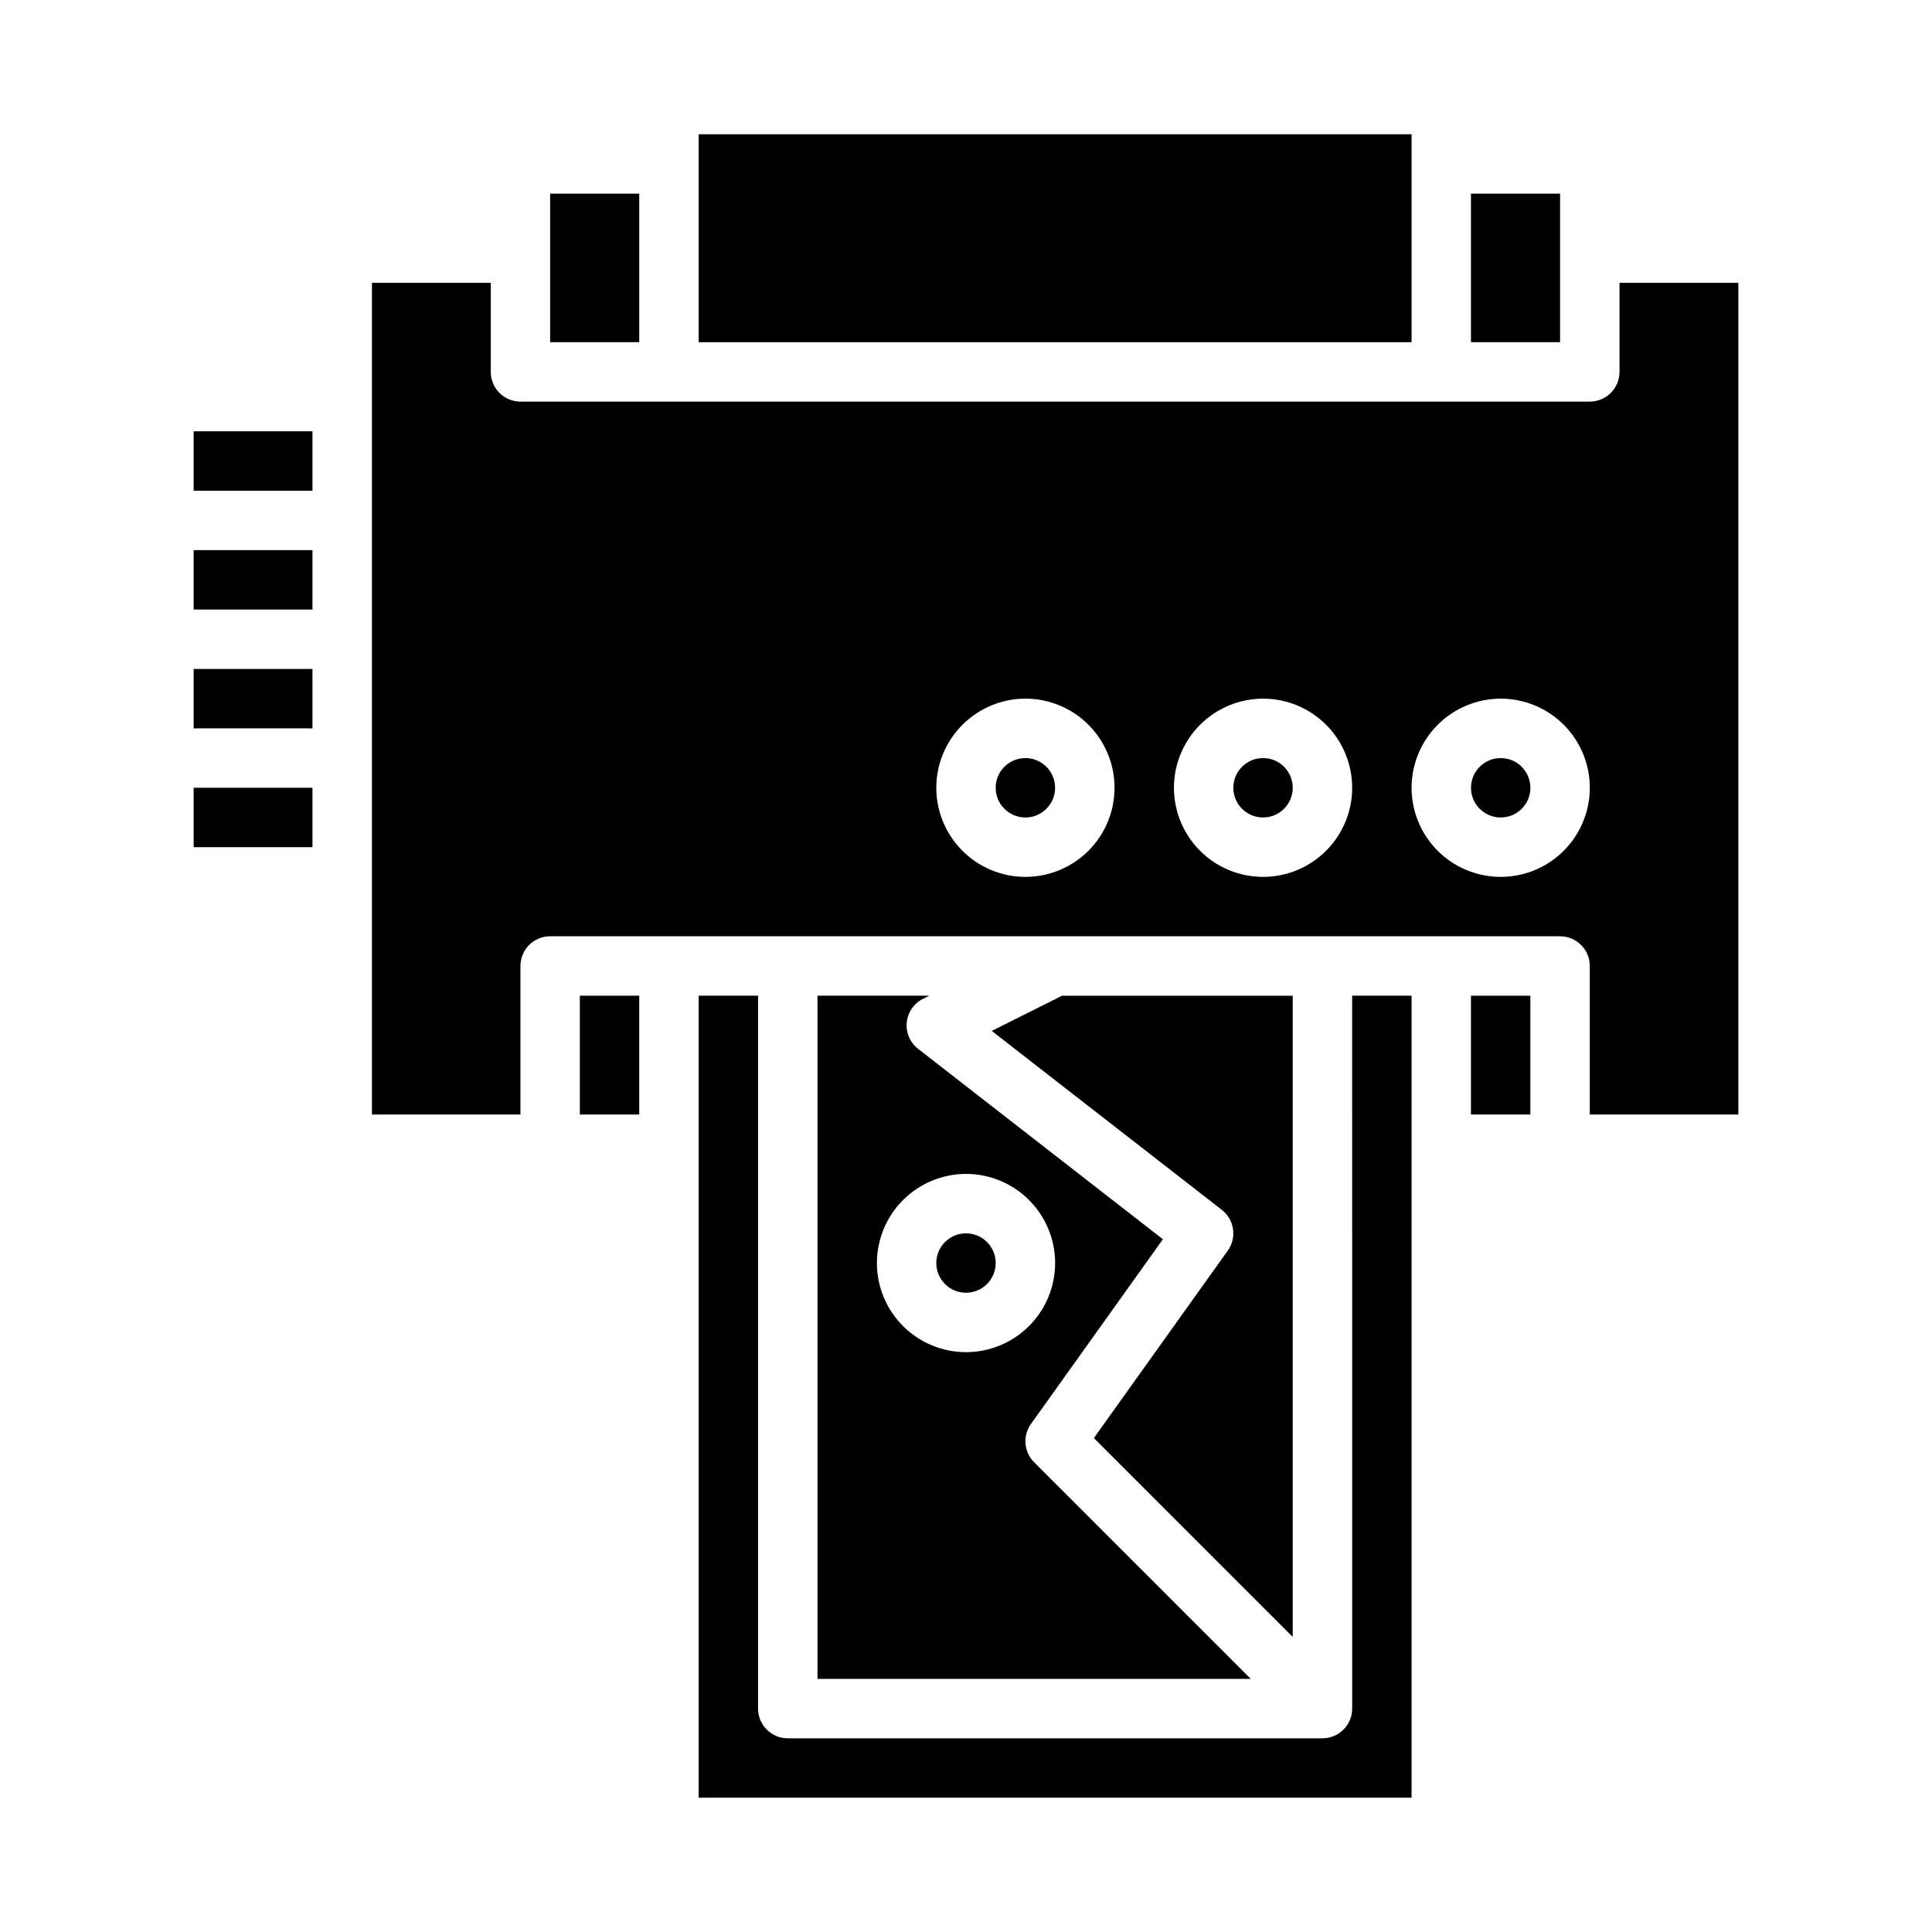 <?xml version="1.0" encoding="UTF-8"?>
<!-- Uploaded to: SVG Repo, www.svgrepo.com, Generator: SVG Repo Mixer Tools -->
<svg fill="#000000" width="800px" height="800px" version="1.1" viewBox="144 144 512 512" xmlns="http://www.w3.org/2000/svg">
 <g>
  <path d="m195.32 321.28h31.488v15.742h-31.488z"/>
  <path d="m486.59 352.77c0 4.348-3.523 7.871-7.871 7.871s-7.871-3.523-7.871-7.871 3.523-7.871 7.871-7.871 7.871 3.523 7.871 7.871"/>
  <path d="m549.57 352.77c0 4.348-3.523 7.871-7.871 7.871-4.348 0-7.871-3.523-7.871-7.871s3.523-7.871 7.871-7.871c4.348 0 7.871 3.523 7.871 7.871"/>
  <path d="m289.79 195.32h23.617v39.359h-23.617z"/>
  <path d="m329.15 179.58h188.93v55.105h-188.93z"/>
  <path d="m533.82 195.32h23.617v39.359h-23.617z"/>
  <path d="m195.32 289.79h31.488v15.742h-31.488z"/>
  <path d="m533.82 407.87h15.742v31.488h-15.742z"/>
  <path d="m195.32 258.3h31.488v15.742h-31.488z"/>
  <path d="m281.92 400c0-4.348 3.523-7.875 7.871-7.875h267.65c2.09 0 4.09 0.832 5.566 2.309 1.477 1.477 2.309 3.477 2.309 5.566v39.359h39.359v-220.42h-31.488v23.617c0 2.086-0.828 4.09-2.305 5.566-1.477 1.477-3.481 2.305-5.566 2.305h-283.39c-4.348 0-7.871-3.523-7.871-7.871v-23.617h-31.488v220.42h39.359zm259.78-70.848v-0.004c6.262 0 12.27 2.488 16.699 6.918 4.43 4.43 6.918 10.438 6.918 16.699 0 6.266-2.488 12.27-6.918 16.699-4.43 4.43-10.438 6.918-16.699 6.918-6.266 0-12.27-2.488-16.699-6.918-4.43-4.43-6.918-10.434-6.918-16.699 0.008-6.262 2.5-12.262 6.926-16.691 4.426-4.426 10.43-6.918 16.691-6.926zm-62.977 0v-0.004c6.262 0 12.27 2.488 16.699 6.918 4.43 4.43 6.918 10.438 6.918 16.699 0 6.266-2.488 12.27-6.918 16.699-4.43 4.43-10.438 6.918-16.699 6.918s-12.27-2.488-16.699-6.918c-4.43-4.43-6.918-10.434-6.918-16.699 0.008-6.262 2.5-12.262 6.926-16.691 4.426-4.426 10.43-6.918 16.691-6.926zm-62.977 0v-0.004c6.266 0 12.27 2.488 16.699 6.918 4.43 4.43 6.918 10.438 6.918 16.699 0 6.266-2.488 12.27-6.918 16.699-4.43 4.43-10.434 6.918-16.699 6.918-6.262 0-12.27-2.488-16.699-6.918-4.43-4.43-6.918-10.434-6.918-16.699 0.008-6.262 2.5-12.262 6.926-16.691 4.43-4.426 10.43-6.918 16.691-6.926z"/>
  <path d="m423.61 352.77c0 4.348-3.523 7.871-7.871 7.871-4.348 0-7.871-3.523-7.871-7.871s3.523-7.871 7.871-7.871c4.348 0 7.871 3.523 7.871 7.871"/>
  <path d="m407.87 478.72c0 4.348-3.523 7.871-7.871 7.871s-7.875-3.523-7.875-7.871 3.527-7.871 7.875-7.871 7.871 3.523 7.871 7.871"/>
  <path d="m388.61 408.7 1.66-0.832h-29.629v181.05h114.82l-57.41-57.41c-2.719-2.719-3.074-7.008-0.84-10.141l34.969-48.953-64.883-50.465c-2.133-1.66-3.266-4.301-3-6.988 0.266-2.691 1.895-5.059 4.312-6.266zm11.395 46.398c6.262 0 12.27 2.488 16.699 6.918 4.426 4.43 6.914 10.438 6.914 16.699s-2.488 12.27-6.914 16.699c-4.43 4.43-10.438 6.918-16.699 6.918-6.266 0-12.273-2.488-16.699-6.918-4.43-4.43-6.918-10.438-6.918-16.699 0.008-6.262 2.496-12.266 6.926-16.691 4.426-4.426 10.43-6.918 16.691-6.926z"/>
  <path d="m297.66 407.87h15.742v31.488h-15.742z"/>
  <path d="m433.89 525.1 52.695 52.691v-169.92h-61.117l-18.652 9.328 60.988 47.434c3.332 2.594 4.027 7.352 1.574 10.789z"/>
  <path d="m502.34 596.8c0 2.086-0.832 4.09-2.309 5.566-1.473 1.473-3.477 2.305-5.566 2.305h-141.7c-4.348 0-7.871-3.523-7.871-7.871v-188.93h-15.746v212.54h188.93v-212.54h-15.742z"/>
  <path d="m195.32 352.77h31.488v15.742h-31.488z"/>
 </g>
</svg>